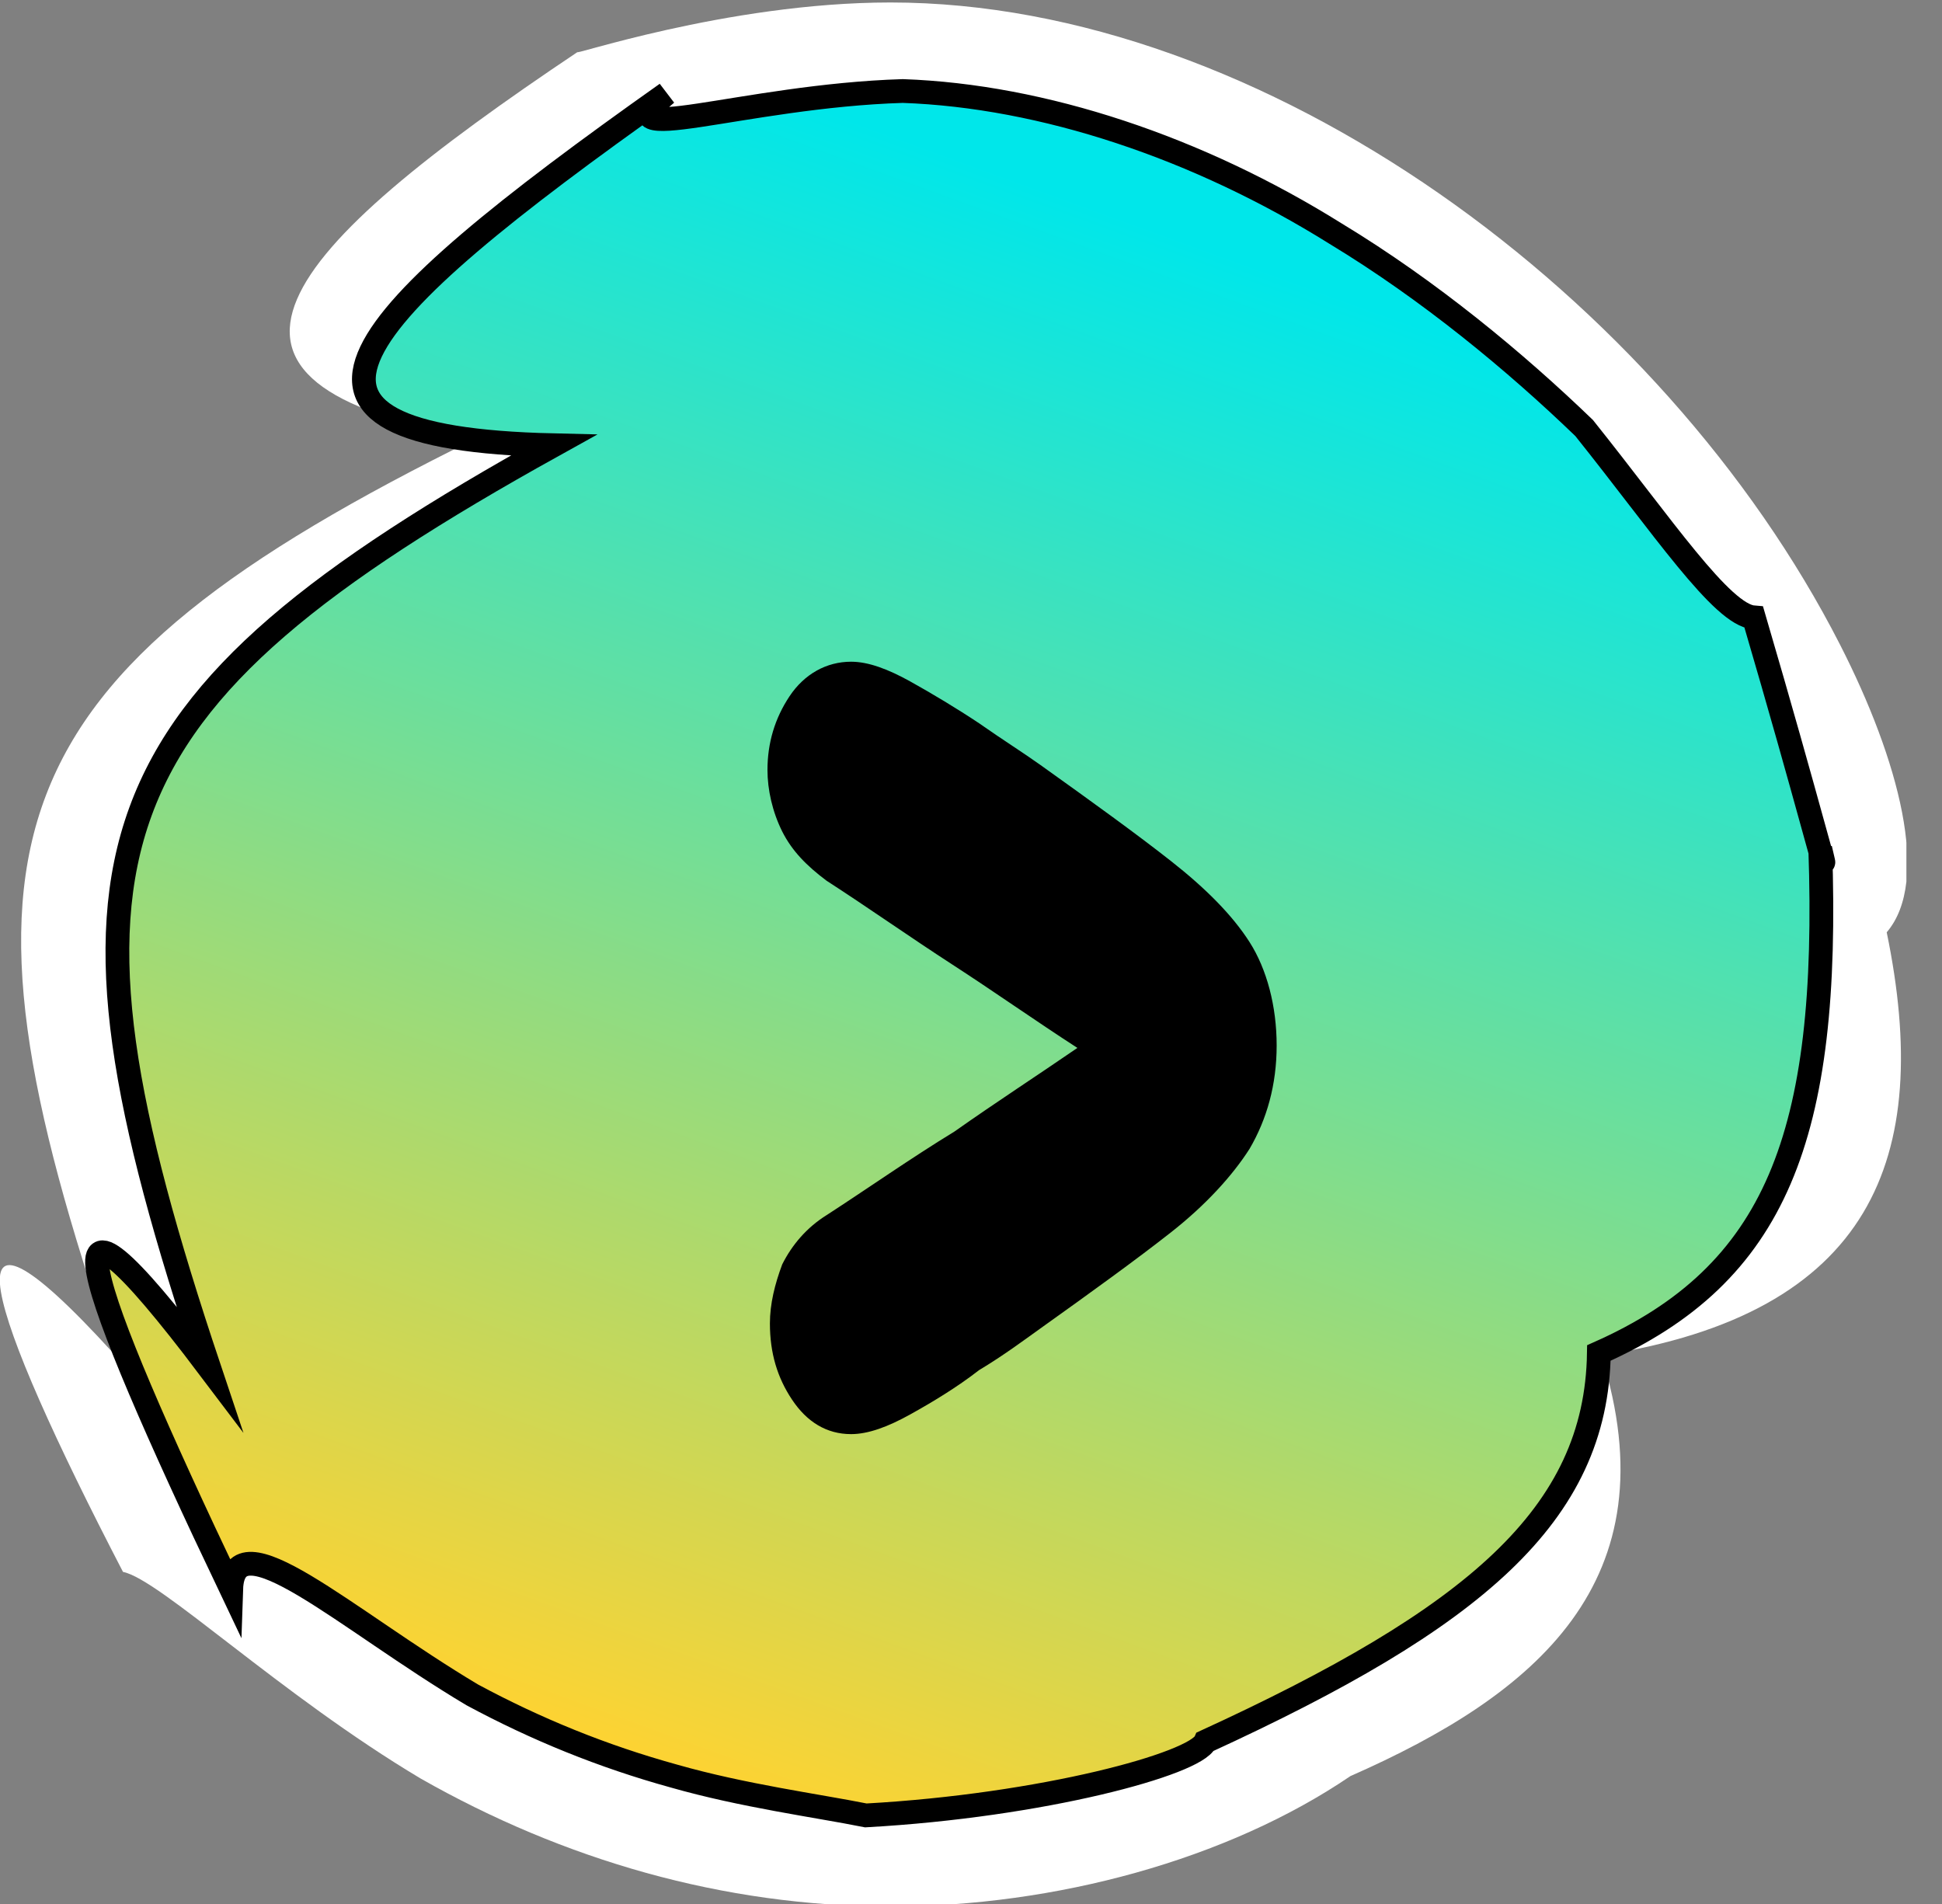 <svg width="51" height="50" viewBox="0 0 51 50" fill="none" xmlns="http://www.w3.org/2000/svg">
<rect x="0" y="0" width="51" height="50" fill="#808080" stroke="none"/>
<g clip-path="url(#clip0_40_41)">
<path d="M49.548 24.483C50.775 30.426 49.16 34.496 42.054 35.594C43.927 41.537 40.31 44.509 35.465 46.641C32.235 48.837 27.713 50.065 23.385 50.065C18.992 50.065 14.793 48.837 11.046 46.705C7.364 44.509 4.199 41.473 3.23 41.279C-0.323 34.431 -1.68 30.426 2.971 35.53C-1.615 22.158 -0.323 17.829 12.532 11.499C4.199 10.078 7.364 6.589 15.181 1.357C14.793 1.55 19.057 0.065 23.385 0.065C33.204 0.065 43.669 7.817 48.32 16.925C49.871 19.961 50.71 23.127 49.548 24.483Z" fill="white"/>
<path d="M47.803 22.287C48.062 29.845 46.641 33.462 41.989 35.53C41.925 39.793 38.695 42.506 31.654 45.736C31.395 46.318 27.39 47.416 22.739 47.674C21.447 47.416 19.509 47.158 17.7 46.641C15.827 46.124 14.083 45.413 12.403 44.509C9.044 42.506 6.137 39.793 6.072 41.731C2.132 33.462 0.904 29.845 5.491 35.917C0.969 22.416 2.196 18.54 14.535 11.693C6.201 11.499 9.108 8.398 17.506 2.455C15.698 3.941 19.509 2.519 23.708 2.39C27.39 2.519 31.46 3.876 35.077 6.137C37.532 7.623 39.793 9.496 41.602 11.24C43.669 13.824 45.219 16.15 46.059 16.214C47.48 21.059 48.127 23.643 47.803 22.287Z" fill="url(#paint0_linear_40_41)" stroke="black" stroke-width="0.624" stroke-miterlimit="10"/>
<path d="M22.351 37.661C21.705 37.661 21.188 37.338 20.801 36.757C20.413 36.176 20.219 35.53 20.219 34.755C20.219 34.238 20.349 33.721 20.542 33.204C20.801 32.687 21.188 32.235 21.705 31.912C22.803 31.201 23.902 30.426 25.064 29.716C26.163 28.941 27.261 28.23 28.294 27.519C27.196 26.809 26.098 26.034 25 25.323C23.902 24.612 22.803 23.837 21.705 23.127C21.188 22.739 20.801 22.351 20.542 21.835C20.284 21.318 20.155 20.736 20.155 20.22C20.155 19.509 20.349 18.863 20.736 18.282C21.124 17.7 21.705 17.377 22.351 17.377C22.803 17.377 23.32 17.571 23.902 17.894C24.483 18.217 25.129 18.605 25.71 18.992C26.356 19.444 26.873 19.767 27.325 20.09C28.682 21.059 29.845 21.899 30.749 22.61C31.654 23.32 32.364 24.031 32.816 24.741C33.269 25.452 33.527 26.421 33.527 27.455C33.527 28.488 33.269 29.393 32.816 30.168C32.364 30.878 31.654 31.654 30.749 32.364C29.845 33.075 28.682 33.915 27.325 34.884C26.873 35.207 26.356 35.594 25.71 35.982C25.129 36.434 24.483 36.822 23.902 37.145C23.32 37.468 22.803 37.661 22.351 37.661Z" fill="black"/>
</g>
<defs>
<linearGradient id="paint0_linear_40_41" x1="17.738" y1="46.758" x2="33.02" y2="4.772" gradientUnits="userSpaceOnUse">
<stop stop-color="#FFD331"/>
<stop offset="0.953" stop-color="#00E7EA"/>
</linearGradient>
<clipPath id="clip0_40_41">
<rect width="50.065" height="50" fill="white"/>
</clipPath>
</defs>
</svg>
